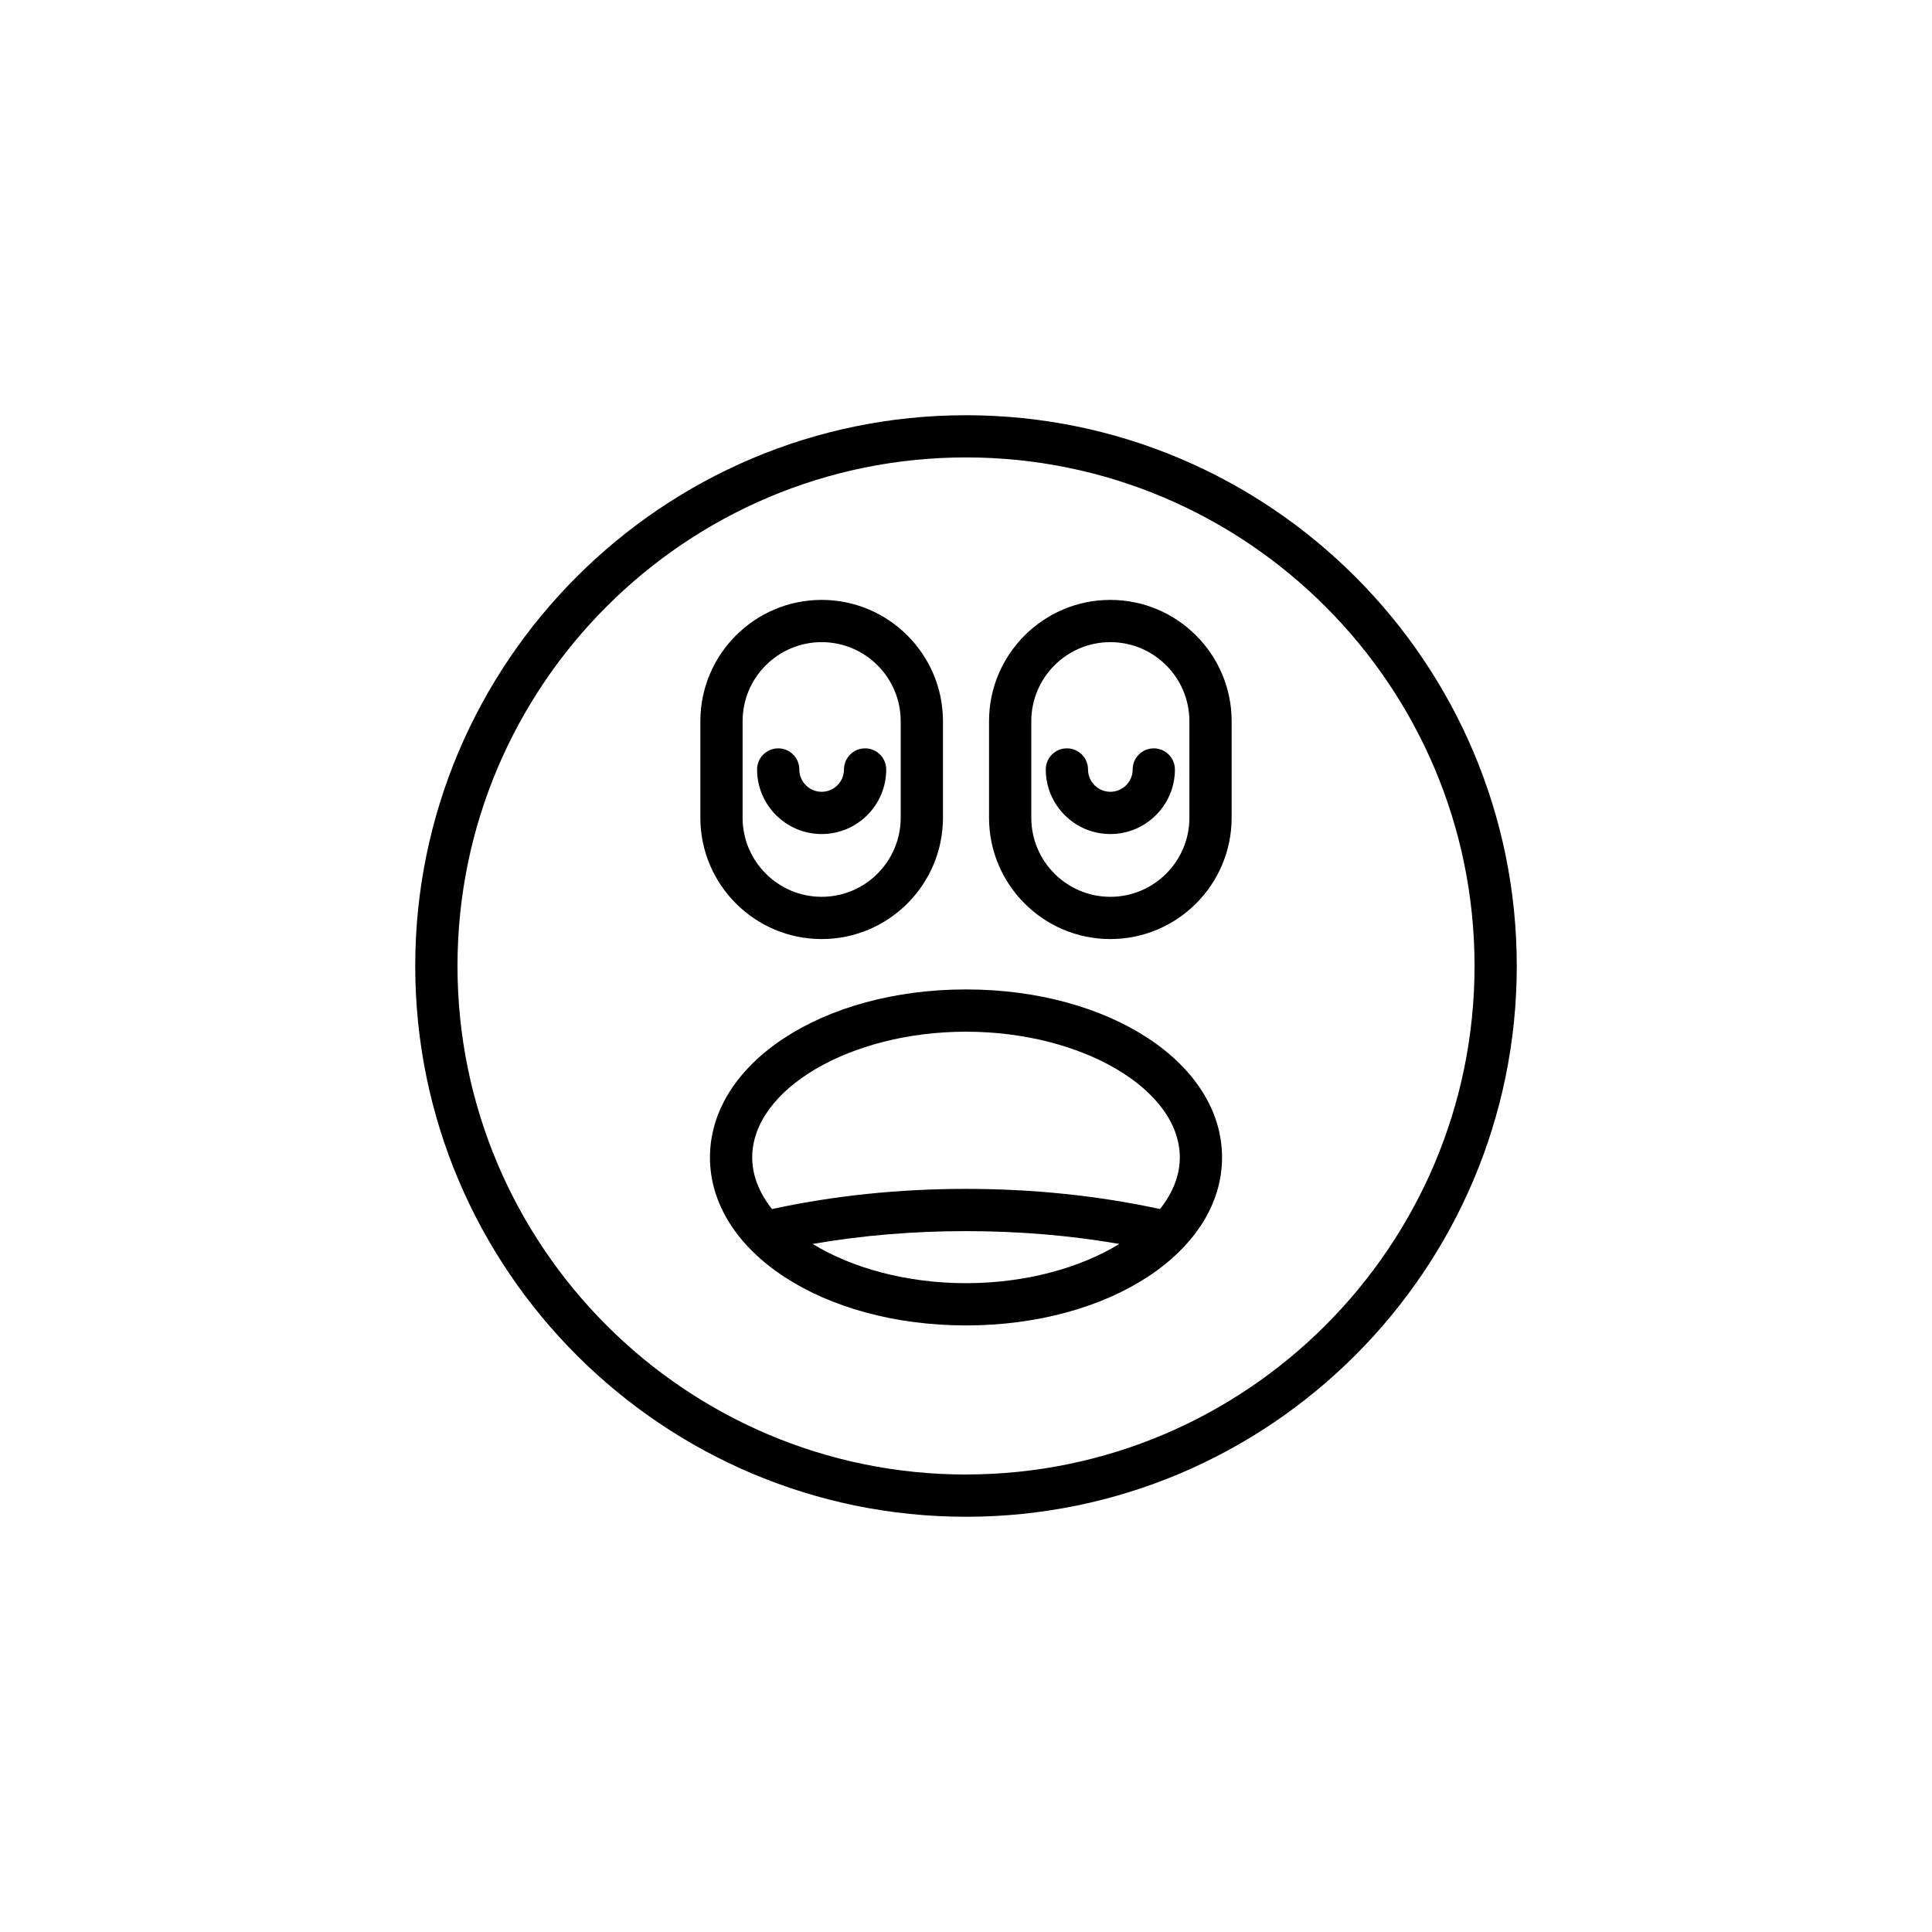 <?xml version="1.0" encoding="UTF-8"?>
<!-- Uploaded to: SVG Repo, www.svgrepo.com, Generator: SVG Repo Mixer Tools -->
<svg fill="#000000" width="800px" height="800px" version="1.1" viewBox="144 144 512 512" xmlns="http://www.w3.org/2000/svg">
 <g>
  <path d="m400 254.04c-80.48 0-145.96 65.48-145.96 145.96s65.477 145.96 145.96 145.96c80.484 0 145.96-65.48 145.96-145.96s-65.477-145.96-145.96-145.96zm0 280.72c-74.309 0-134.76-60.457-134.76-134.77s60.453-134.77 134.76-134.77c74.309 0.004 134.77 60.461 134.77 134.77s-60.457 134.76-134.77 134.76z"/>
  <path d="m361.75 392.86c17.723 0 32.145-14.422 32.145-32.148v-25.586c0-17.727-14.422-32.148-32.145-32.148-17.727 0-32.148 14.422-32.148 32.148v25.586c0 17.727 14.422 32.148 32.148 32.148zm-20.953-57.734c0-11.555 9.398-20.953 20.949-20.953 11.551 0 20.949 9.398 20.949 20.953v25.586c0 11.555-9.398 20.953-20.949 20.953-11.551 0-20.949-9.398-20.949-20.953z"/>
  <path d="m361.75 365.03c9.434 0 17.109-7.676 17.109-17.109 0-3.094-2.508-5.598-5.598-5.598-3.09 0-5.598 2.504-5.598 5.598 0 3.262-2.652 5.914-5.914 5.914-3.262 0-5.918-2.652-5.918-5.914 0-3.094-2.508-5.598-5.598-5.598-3.09 0-5.598 2.504-5.598 5.598 0 9.434 7.676 17.109 17.113 17.109z"/>
  <path d="m438.25 302.98c-17.723 0-32.145 14.422-32.145 32.148v25.586c0 17.727 14.422 32.148 32.145 32.148 17.727 0 32.148-14.422 32.148-32.148v-25.586c0-17.727-14.422-32.148-32.148-32.148zm20.953 57.734c0 11.555-9.398 20.953-20.949 20.953-11.551 0-20.949-9.398-20.949-20.953v-25.586c0-11.555 9.398-20.953 20.949-20.953 11.551 0 20.949 9.398 20.949 20.953z"/>
  <path d="m444.17 347.92c0 3.262-2.652 5.914-5.918 5.914-3.262 0-5.914-2.652-5.914-5.914 0-3.094-2.508-5.598-5.598-5.598-3.09 0-5.598 2.504-5.598 5.598 0 9.434 7.676 17.109 17.109 17.109s17.113-7.676 17.113-17.109c0-3.094-2.508-5.598-5.598-5.598s-5.598 2.504-5.598 5.598z"/>
  <path d="m400 406.21c-38.047 0-67.852 19.555-67.852 44.52 0 24.965 29.805 44.52 67.852 44.52 38.051 0 67.855-19.555 67.855-44.52 0-24.965-29.805-44.52-67.855-44.52zm0 77.848c-15.77 0-30.25-4.039-40.637-10.398 12.91-2.242 26.52-3.398 40.637-3.398 14.117 0 27.727 1.156 40.637 3.398-10.387 6.356-24.867 10.398-40.637 10.398zm51.418-19.648c-16.145-3.5-33.391-5.344-51.418-5.344-18.023 0-35.27 1.844-51.414 5.344-3.324-4.203-5.242-8.832-5.242-13.676 0-18.062 25.945-33.324 56.656-33.324 30.711 0 56.66 15.262 56.66 33.324 0 4.844-1.918 9.473-5.242 13.676z"/>
 </g>
</svg>